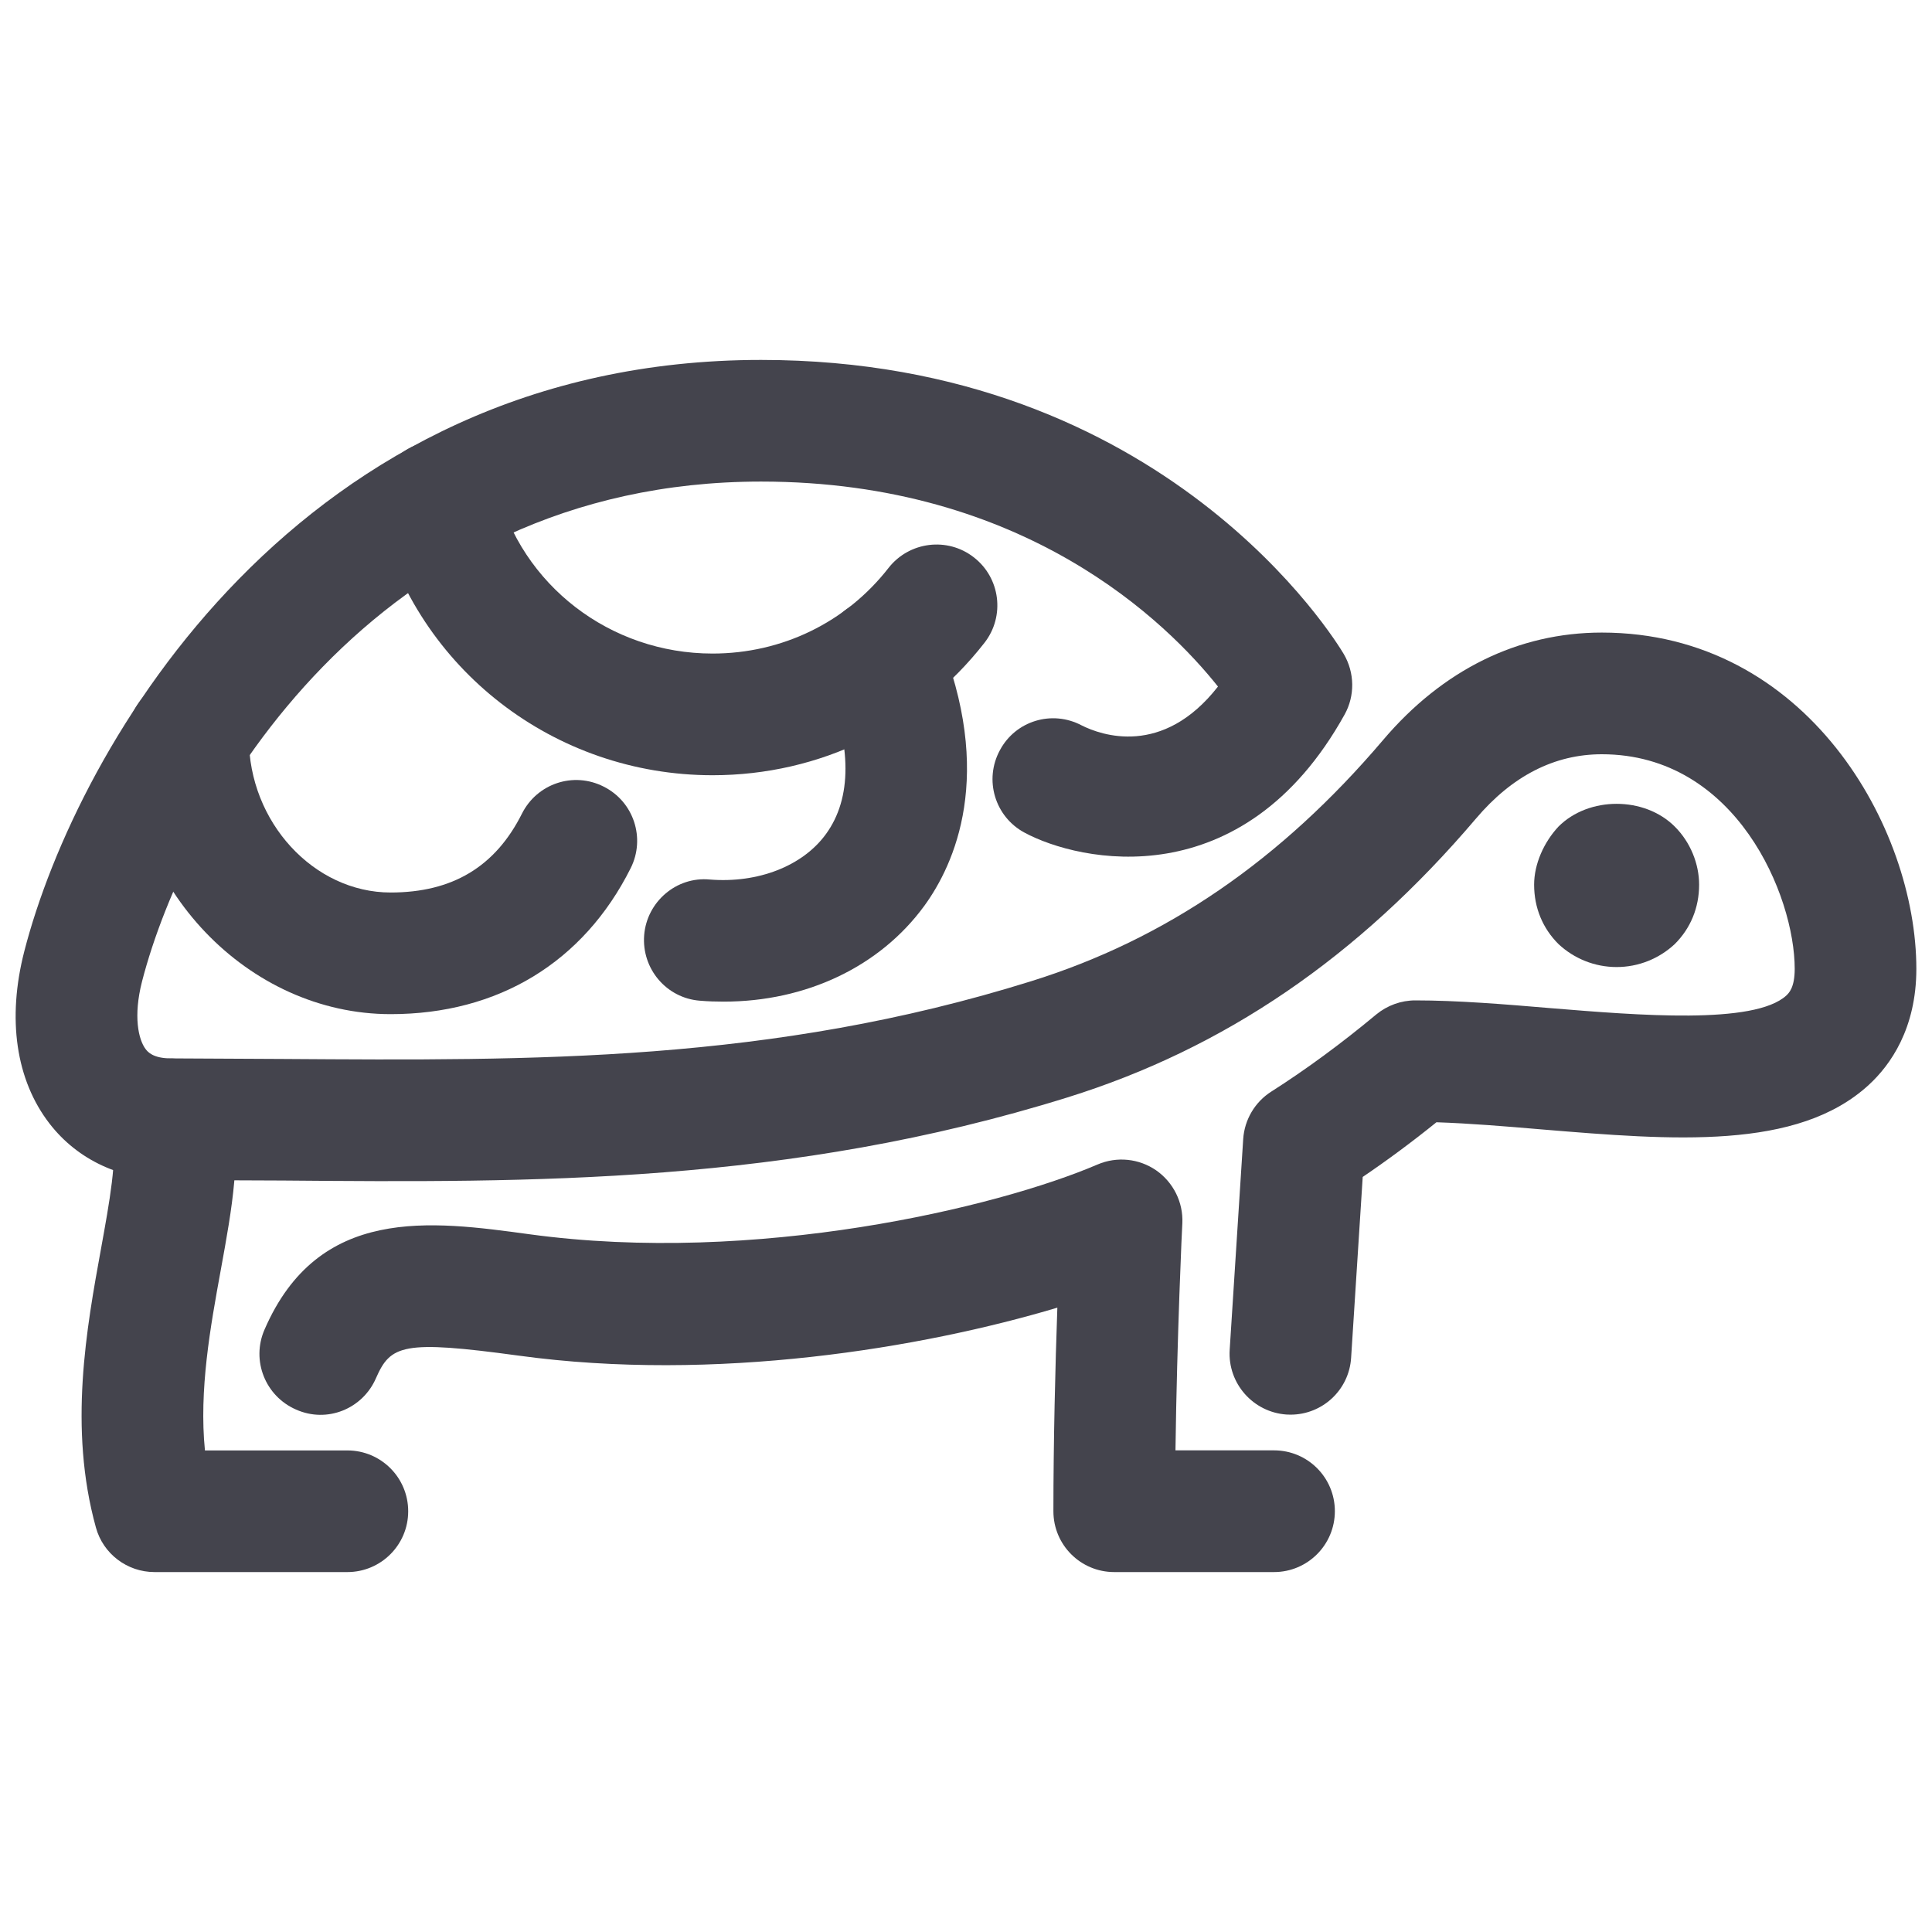 <?xml version="1.0" encoding="utf-8"?>
<!-- Generator: Adobe Illustrator 16.0.0, SVG Export Plug-In . SVG Version: 6.00 Build 0)  -->
<!DOCTYPE svg PUBLIC "-//W3C//DTD SVG 1.1//EN" "http://www.w3.org/Graphics/SVG/1.1/DTD/svg11.dtd">
<svg version="1.1" id="Livello_1" xmlns="http://www.w3.org/2000/svg" xmlns:xlink="http://www.w3.org/1999/xlink" x="0px" y="0px"
	 width="50px" height="50px" viewBox="0 0 50 50" enable-background="new 0 0 50 50" xml:space="preserve">
<g>
	<g>
		<path fill="#44444D" d="M8.99,40.685H3.998c-0.705,0-1.33-0.472-1.516-1.154c-0.714-2.582-0.242-5.158,0.135-7.229
			c0.211-1.164,0.432-2.368,0.285-2.956c-0.211-0.842,0.303-1.696,1.146-1.904c0.852-0.209,1.7,0.303,1.908,1.145
			c0.309,1.244,0.055,2.652-0.242,4.279c-0.27,1.477-0.566,3.112-0.41,4.671H8.99c0.87,0,1.574,0.704,1.574,1.574
			S9.859,40.685,8.99,40.685z"/>
	</g>
	<g>
		<path fill="#44444D" d="M32.971,40.685h-4.135c-0.87,0-1.574-0.704-1.574-1.574c0-1.789,0.049-3.776,0.102-5.269
			c-3.504,1.048-8.857,1.939-13.945,1.241c-2.989-0.407-3.311-0.278-3.688,0.582c-0.346,0.799-1.268,1.173-2.07,0.814
			c-0.796-0.347-1.164-1.271-0.815-2.07c1.396-3.22,4.3-2.815,6.861-2.466c5.844,0.797,12.091-0.689,14.695-1.805
			c0.505-0.217,1.075-0.155,1.519,0.15c0.447,0.313,0.702,0.827,0.678,1.366c-0.004,0.013-0.139,2.94-0.178,5.881h2.551
			c0.87,0,1.574,0.704,1.574,1.574S33.841,40.685,32.971,40.685z"/>
	</g>
	<g>
		<path fill="#44444D" d="M18.441,20.063c-4.095,0-7.645-2.748-8.64-6.687c-0.211-0.839,0.297-1.697,1.143-1.911
			c0.839-0.202,1.697,0.3,1.911,1.146c0.637,2.533,2.934,4.303,5.586,4.303c1.795,0,3.455-0.805,4.555-2.217
			c0.536-0.683,1.525-0.806,2.208-0.272c0.686,0.533,0.809,1.522,0.276,2.208C23.783,18.81,21.216,20.063,18.441,20.063z"/>
	</g>
	<g>
		<path fill="#44444D" d="M10.111,26.246c-3.694,0-6.818-3.271-6.818-7.139c0-0.87,0.705-1.575,1.574-1.575s1.574,0.705,1.574,1.575
			c0,2.165,1.678,3.991,3.669,3.991c1.599,0,2.71-0.668,3.399-2.043c0.392-0.778,1.333-1.093,2.113-0.698
			c0.778,0.389,1.09,1.335,0.699,2.113C15.1,24.905,12.892,26.246,10.111,26.246z"/>
	</g>
	<g>
		<path fill="#44444D" d="M18.729,25.922c-0.202,0-0.407-0.006-0.616-0.024c-0.867-0.067-1.51-0.827-1.442-1.697
			c0.07-0.864,0.836-1.522,1.697-1.439c1.25,0.101,2.407-0.349,3.007-1.176c0.677-0.928,0.674-2.291-0.006-3.938
			c-0.334-0.803,0.049-1.722,0.852-2.055c0.809-0.334,1.724,0.049,2.058,0.854c1.491,3.608,0.417,5.929-0.355,6.992
			C22.772,25.019,20.861,25.922,18.729,25.922z"/>
	</g>
	<g>
		<path fill="#44444D" d="M33.399,36.611c-0.033,0-0.067,0-0.104-0.003c-0.864-0.059-1.525-0.806-1.471-1.673l0.35-5.457
			c0.033-0.5,0.303-0.959,0.729-1.229c0.895-0.57,1.808-1.24,2.717-1.997c0.285-0.233,0.641-0.362,1.008-0.362
			c1.087,0,2.303,0.099,3.528,0.203c2.211,0.18,5.246,0.435,6.076-0.331c0.062-0.062,0.215-0.196,0.215-0.689
			c0-1.878-1.507-5.553-4.992-5.553c-1.226,0-2.322,0.561-3.259,1.667c-3.051,3.589-6.506,5.948-10.573,7.215
			c-7.215,2.248-13.874,2.205-20.299,2.15l-2.897-0.012c-1.296,0-2.414-0.518-3.143-1.459c-0.873-1.127-1.105-2.713-0.655-4.462
			C1.991,19.325,7.731,9.315,19.697,9.315c10.478,0,14.896,7.302,15.081,7.614c0.281,0.481,0.291,1.075,0.021,1.562
			c-2.638,4.753-6.876,3.819-8.285,3.057c-0.766-0.411-1.053-1.366-0.637-2.132c0.404-0.76,1.347-1.05,2.116-0.643
			c0.499,0.251,2.095,0.83,3.528-1.005c-1.299-1.635-4.983-5.305-11.825-5.305c-10.037,0-14.867,8.466-16.021,12.94
			c-0.23,0.9-0.092,1.504,0.095,1.749c0.052,0.067,0.187,0.239,0.656,0.239l2.922,0.015c6.481,0.043,12.594,0.095,19.338-2.012
			c3.479-1.084,6.459-3.124,9.108-6.242c1.544-1.819,3.498-2.781,5.66-2.781c5.311,0,8.141,5.054,8.141,8.702
			c0,1.546-0.671,2.49-1.231,3.004c-1.847,1.699-5.065,1.434-8.469,1.152c-0.934-0.08-1.858-0.156-2.72-0.185
			c-0.634,0.512-1.271,0.983-1.908,1.415l-0.3,4.677C34.916,35.971,34.224,36.611,33.399,36.611z"/>
	</g>
	<g>
		<path fill="#44444D" d="M41.838,25.027c-0.566,0-1.1-0.217-1.504-0.594c-0.41-0.408-0.631-0.94-0.631-1.538
			c0-0.533,0.251-1.097,0.631-1.504c0.784-0.784,2.224-0.784,3.008,0c0.41,0.407,0.631,0.971,0.631,1.504
			c0,0.597-0.221,1.13-0.631,1.538C42.938,24.81,42.404,25.027,41.838,25.027z"/>
	</g>
</g>
</svg>
